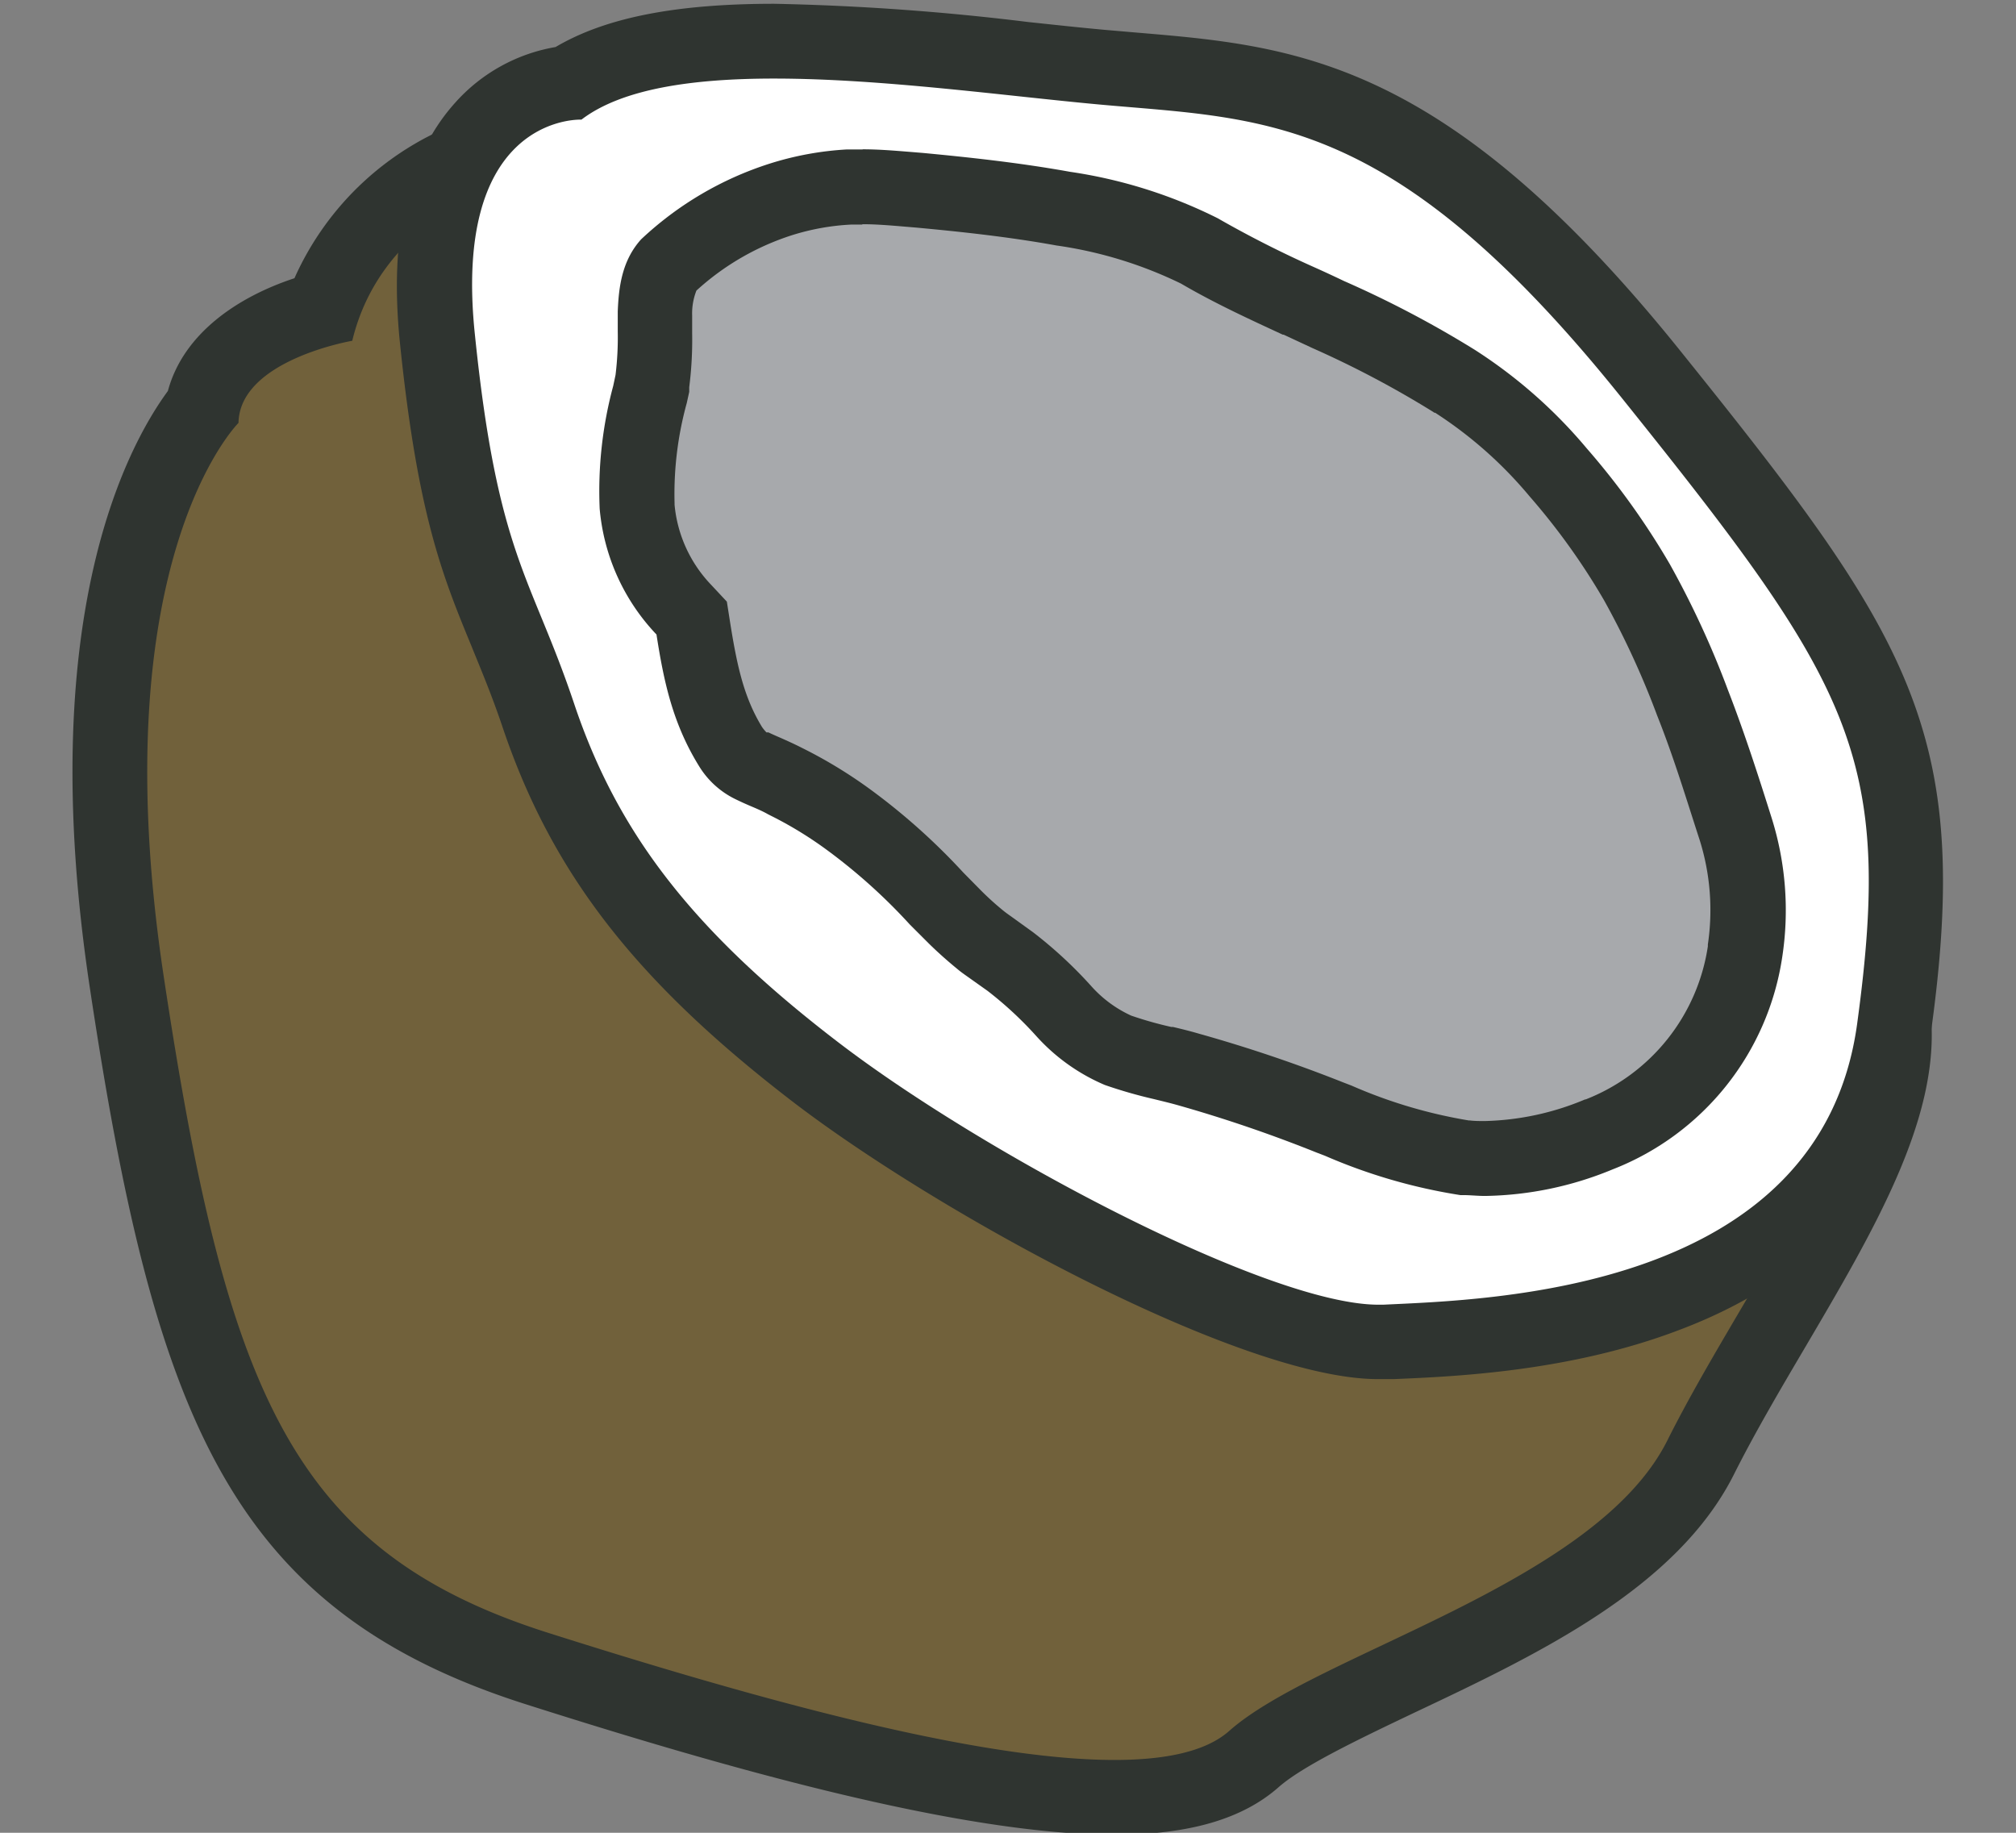 <svg id="Layer_1" data-name="Layer 1" xmlns="http://www.w3.org/2000/svg" viewBox="0 0 165 150"><rect x="0" y="0" width="165" height="150" fill="#808080" stroke="none"/><defs><style>.cls-1{fill:#71613b;}.cls-2{fill:#2f3430;}.cls-3{fill:#fff;}.cls-4{fill:#a7a9ac;}</style></defs><title>Coconut</title><path class="cls-1" d="M91.21,147.1c-12.39,0-31.76-5.63-47.26-10.54C20.17,129,15.26,112.86,10.37,80.31c-4.56-30.31,3.54-43.55,6.2-47,.9-5,6.69-7.2,9.83-8,3.23-9.37,12.12-12.38,12.52-12.51l3.94-1.29.07,4.14c.42,22.14,10.32,43.9,27.89,61.28,15,14.79,34,24.35,48.44,24.35A30.09,30.09,0,0,0,123,101c26-3.36,25.9-16.58,25.89-17.14l6.11-.33c.51,7.43-4.59,16.1-10,25.28-2,3.46-4.13,7-5.81,10.4-4.22,8.43-15.14,13.6-24.78,18.17-4.88,2.31-9.5,4.5-11.79,6.53S96.52,147.1,91.21,147.1Z"/><path class="cls-2" d="M39.87,15.7c1,50.87,49.38,88.63,79.39,88.63a32.93,32.93,0,0,0,4.15-.25c29.45-3.82,28.54-20.3,28.54-20.3.64,9.18-9.59,22.32-15.48,34.1s-28.69,17.42-35.86,23.78c-1.89,1.68-5.18,2.38-9.4,2.38-11.81,0-30.84-5.49-46.33-10.4-21-6.66-26.36-19.72-31.49-53.79s6.13-45.24,6.13-45.24c.09-5.15,9.31-6.72,9.31-6.72,2.24-9.31,11-12.19,11-12.19m6-8.4L38,9.88A24.13,24.13,0,0,0,24.1,22.77C19.43,24.31,15,27.31,13.74,32,10.3,36.69,2.83,50.77,7.34,80.76c5.28,35.11,11.4,51,35.69,58.72,15.7,5,35.37,10.68,48.18,10.68,6.09,0,10.5-1.28,13.47-3.92,2-1.74,6.59-3.93,11.06-6.06,10.09-4.77,21.52-10.19,26.2-19.56,1.64-3.27,3.71-6.8,5.72-10.21,5.65-9.6,11-18.67,10.4-27l-6.11.42-6.11.33a1.23,1.23,0,0,1,0-.18c0,.46-.36,11.12-23.21,14.07a25.79,25.79,0,0,1-3.36.21C105.56,98.21,87.39,89,73,74.74,63.13,65,46.53,44.37,46,15.58L45.84,7.3Z"/><path class="cls-3" d="M112.77,109.81c-10.3,0-34.49-13.25-46-22C54.5,78.38,47.9,69.93,44.05,58.6c-.92-2.73-1.79-4.83-2.62-6.85-2.28-5.55-4.25-10.34-5.66-24-.8-7.8.47-13.61,3.76-17.26a11.05,11.05,0,0,1,7-3.66c3.58-2.33,9-3.42,16.82-3.42A200.81,200.81,0,0,1,83.81,4.84c2.25.24,4.41.47,6.41.66l2.59.22c12.83,1.08,23.9,2,42.3,24.88s23.19,30,19.88,53.6c-3.37,24-31.73,25.18-41.05,25.57l-.65,0Z"/><path class="cls-2" d="M63.37,6.43c8.71,0,18.84,1.41,26.57,2.12,13.6,1.24,24,.6,42.78,24S155,61.79,152,83.78s-30.14,22.58-38.79,23h-.39c-9,0-32.29-12.37-44.1-21.39C56.68,76.2,50.53,68.14,47,57.62s-6.27-12.1-8.13-30.22C37.06,10.25,46.49,9.79,47.5,9.79h.09c3.34-2.55,9.15-3.36,15.78-3.36m0-6.12c-8.06,0-13.82,1.13-17.9,3.54A14.19,14.19,0,0,0,37.26,8.4c-3.9,4.32-5.42,10.92-4.53,19.63,1.45,14.14,3.5,19.12,5.87,24.88.81,2,1.66,4,2.56,6.68,4.06,12,11,20.82,23.79,30.63,12.09,9.24,36.73,22.65,47.82,22.65h.66l.64,0c5-.21,14.4-.61,23.31-4,11.9-4.47,19-12.85,20.64-24.25,3.48-24.8-1.78-32.63-20.53-55.95C118.28,4.79,106,3.76,93.06,2.67L90.5,2.45c-2-.18-4.11-.41-6.37-.65A202.38,202.38,0,0,0,63.37.31Z"/><path class="cls-4" d="M121.47,94.85c-.52,0-1,0-1.54-.06l-.12,0a42.53,42.53,0,0,1-10.33-3l-.68-.27a121.74,121.74,0,0,0-11.56-3.94c-.67-.19-1.35-.36-2-.53l-.11,0a35.67,35.67,0,0,1-3.68-1.06A12.72,12.72,0,0,1,87,82.71a33.52,33.52,0,0,0-4.39-4.09L81,77.49a8.64,8.64,0,0,1-.73-.54A28.6,28.6,0,0,1,78.13,75l-1.48-1.5A49.24,49.24,0,0,0,69.39,67a34.51,34.51,0,0,0-5.12-3.09c-.58-.31-1.1-.54-1.6-.76s-.74-.32-1.12-.51l-.12,0a4.33,4.33,0,0,1-1.61-1.5c-1.92-3.12-2.53-6.22-3.07-9.66l-.14-.92L56,49.84a14,14,0,0,1-3.83-8.43c-.29-3,.36-6,1-9.18l.21-1,0-.1a28.24,28.24,0,0,0,.21-4V27c0-.47,0-1,0-1.44a6.16,6.16,0,0,1,1.06-3.87A24.32,24.32,0,0,1,64,16.31a22.29,22.29,0,0,1,5.52-1l1.12,0c1.19,0,2.41.1,3.6.2l1.11.09c3.47.33,7.61.76,11.73,1.5a37.13,37.13,0,0,1,11.12,3.46c2.64,1.55,5.3,2.77,8.11,4.07l2.44,1.13A83.21,83.21,0,0,1,119,31.2a36.93,36.93,0,0,1,8.5,7.49,58.17,58.17,0,0,1,6.49,9,72.24,72.24,0,0,1,4.55,9.88c1.31,3.4,2.4,6.79,3.5,10.26a22.11,22.11,0,0,1,.76,10,19.08,19.08,0,0,1-11.93,15,25.51,25.51,0,0,1-9.4,2Z"/><path class="cls-2" d="M70.6,18.35c1.06,0,2.17.09,3.36.19l1.07.09c3.43.32,7.47.74,11.43,1.46a34.19,34.19,0,0,1,10.2,3.12c2.75,1.61,5.59,2.91,8.33,4.18l.07,0,2.34,1.09a81.08,81.08,0,0,1,9.93,5.25l.06.05.07,0a34.09,34.09,0,0,1,7.71,6.82l0,0,0,0a54.84,54.84,0,0,1,6.11,8.52,69.09,69.09,0,0,1,4.35,9.44C137,62,138,65.34,139.11,68.75a19.14,19.14,0,0,1,.67,8.55v.15a16,16,0,0,1-10,12.53l-.05,0,0,0a22.45,22.45,0,0,1-8.21,1.77c-.41,0-.83,0-1.23-.05h-.08a40.2,40.2,0,0,1-9.59-2.85l-.65-.25a119.14,119.14,0,0,0-11.84-4c-.75-.22-1.45-.39-2.12-.55l-.14,0a30.51,30.51,0,0,1-3.29-.93,9.88,9.88,0,0,1-3.29-2.44l0,0,0,0a35.57,35.57,0,0,0-4.75-4.39l0,0,0,0L82.75,75c-.17-.12-.41-.29-.56-.41a23.32,23.32,0,0,1-1.88-1.69l-1.46-1.48a52.65,52.65,0,0,0-7.67-6.85,38.42,38.42,0,0,0-5.52-3.35c-.67-.34-1.25-.6-1.77-.83-.32-.14-.65-.28-1-.45l-.11,0-.05,0a3.41,3.41,0,0,1-.37-.45c-1.43-2.36-2-4.79-2.58-8.4l-.29-1.85-1.28-1.37a10.93,10.93,0,0,1-3-6.56v-.14a28,28,0,0,1,1-8.19l.2-.91,0-.19,0-.19a30.68,30.68,0,0,0,.24-4.41v-.09c0-.47,0-.93,0-1.36A5.11,5.11,0,0,1,57,23.78a21.19,21.19,0,0,1,7.88-4.55,19.35,19.35,0,0,1,4.77-.85h0c.29,0,.59,0,.91,0M73,1h0ZM70.6,12.23c-.42,0-.85,0-1.27,0A25.58,25.58,0,0,0,63,13.39a27.57,27.57,0,0,0-10.53,6.2c-1.55,1.72-1.83,3.85-1.91,5.9,0,.55,0,1.1,0,1.63a25.31,25.31,0,0,1-.18,3.56l-.19.9a33.09,33.09,0,0,0-1.11,10.05,17.08,17.08,0,0,0,4.65,10.3c.6,3.85,1.33,7.35,3.57,10.91a7.14,7.14,0,0,0,2.9,2.57c.43.21.83.39,1.23.56s1,.42,1.46.69a31.46,31.46,0,0,1,4.77,2.89,46.45,46.45,0,0,1,6.81,6.12L76,77.2c.74.73,1.54,1.44,2.36,2.11.28.24.6.46.91.68l1.55,1.1a30.07,30.07,0,0,1,4,3.71,15.91,15.91,0,0,0,5.61,4,38.49,38.49,0,0,0,4,1.15c.69.17,1.37.33,2.07.53a113.8,113.8,0,0,1,11.26,3.85l.68.26a45.27,45.27,0,0,0,11.08,3.22l.22,0c.59,0,1.19.07,1.8.07A28.31,28.31,0,0,0,132,95.7a22.16,22.16,0,0,0,13.87-17.39A25.23,25.23,0,0,0,145,66.94c-1.11-3.52-2.23-7-3.57-10.45a74.67,74.67,0,0,0-4.76-10.31,61.31,61.31,0,0,0-6.8-9.48,40.36,40.36,0,0,0-9.15-8.06A85.7,85.7,0,0,0,110,23q-1.23-.59-2.46-1.14a87.79,87.79,0,0,1-7.88-4,39.88,39.88,0,0,0-12.09-3.8c-4.21-.76-8.43-1.2-12-1.54l-1.09-.09c-1.26-.1-2.54-.21-3.87-.21ZM56.71,127.63l-.23.3.23-.3Zm-.23.3-.24.29.24-.29Z"/></svg>